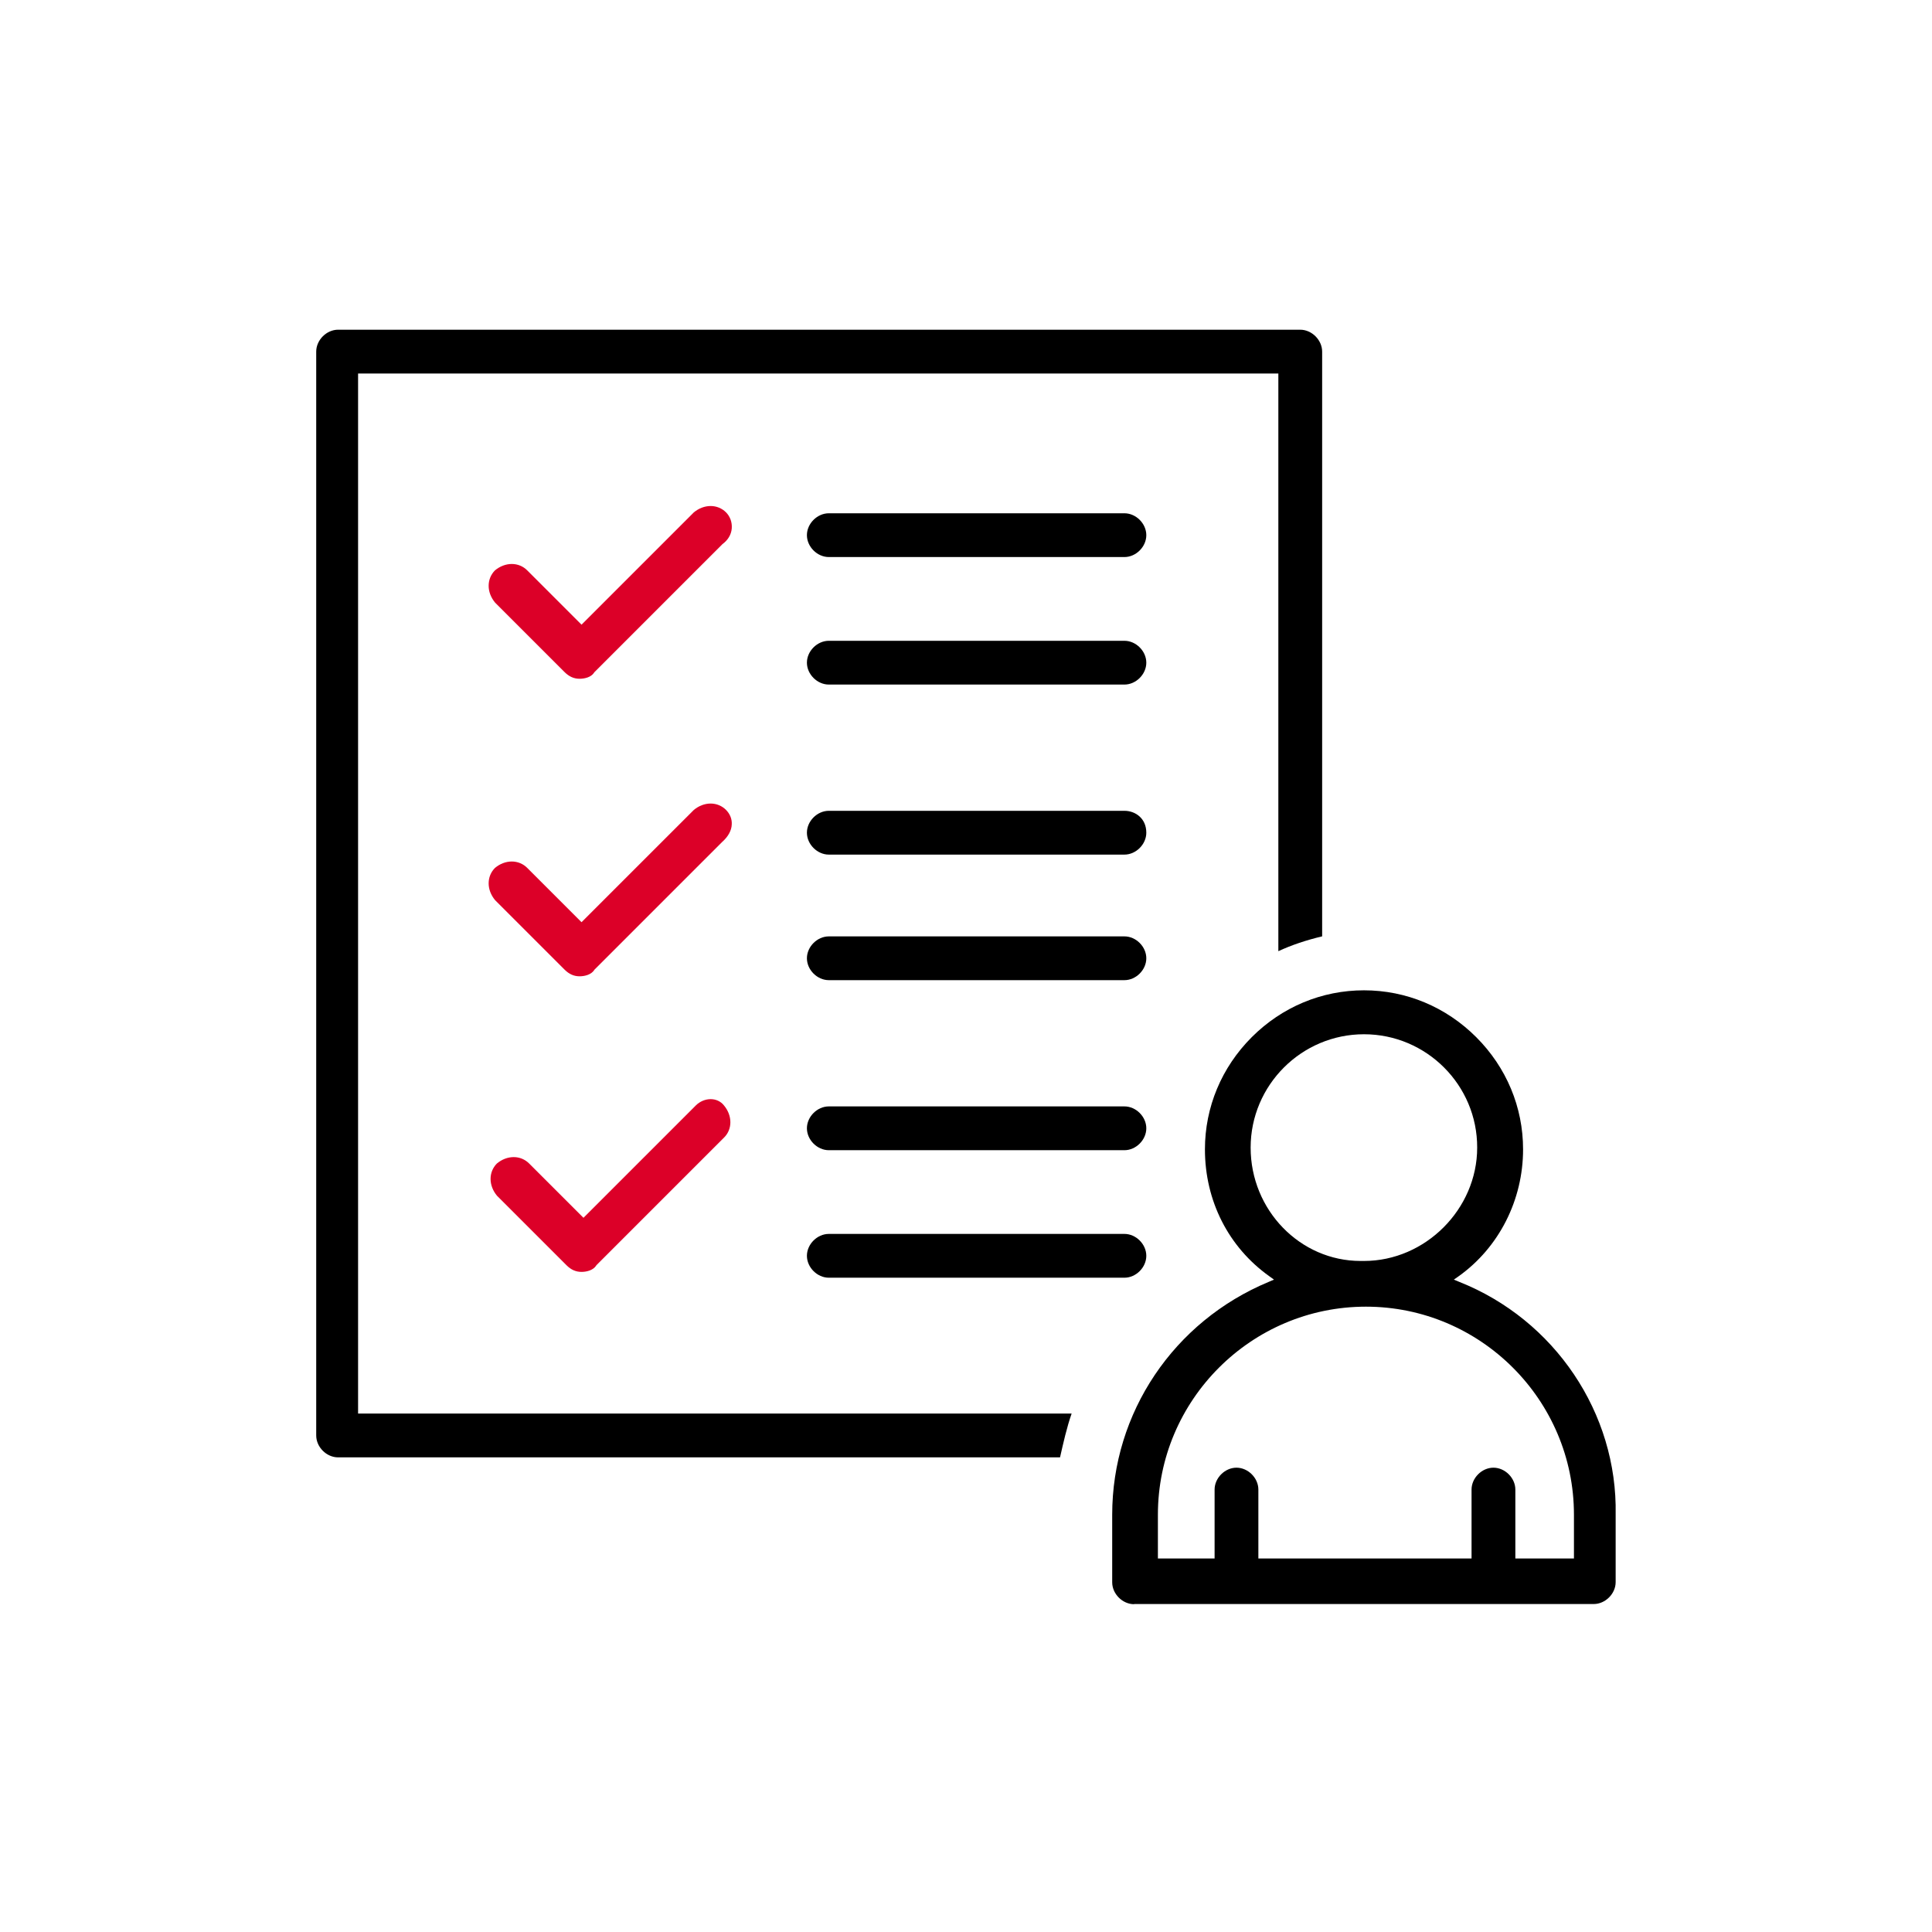 <svg width="70" height="70" viewBox="0 0 70 70" fill="none" xmlns="http://www.w3.org/2000/svg">
<path d="M12.25 52.803C11.83 52.803 11.457 52.43 11.457 52.01V12.74C11.457 12.32 11.83 11.946 12.25 11.946H47.11C47.53 11.946 47.904 12.32 47.904 12.74V33.926C47.338 34.06 46.795 34.241 46.317 34.463V13.533H13.09H12.974V51.216H38.827C38.652 51.718 38.529 52.266 38.407 52.803H12.25Z" fill="black"/>
<path d="M30.03 30.964C29.61 30.964 29.236 30.59 29.236 30.17C29.236 29.75 29.61 29.377 30.03 29.377H40.74C41.136 29.377 41.533 29.651 41.533 30.17C41.533 30.59 41.16 30.964 40.74 30.964H30.03Z" fill="black"/>
<path d="M30.03 35.513C29.61 35.513 29.236 35.14 29.236 34.72C29.236 34.3 29.61 33.927 30.03 33.927H40.74C41.16 33.927 41.533 34.3 41.533 34.72C41.533 35.14 41.16 35.513 40.74 35.513H30.03Z" fill="black"/>
<path d="M21 35.373C20.796 35.373 20.621 35.298 20.452 35.128L17.938 32.614C17.628 32.241 17.628 31.757 17.932 31.448C18.113 31.296 18.328 31.214 18.544 31.214C18.754 31.214 18.953 31.296 19.099 31.442L21.07 33.413L25.136 29.348C25.317 29.196 25.533 29.114 25.748 29.114C25.959 29.114 26.157 29.196 26.303 29.342C26.448 29.488 26.524 29.674 26.513 29.867C26.507 30.094 26.378 30.316 26.169 30.503L26.163 30.508L21.537 35.134L21.531 35.146C21.42 35.315 21.187 35.373 21 35.373Z" fill="#DC0028"/>
<path d="M30.03 20.183C29.61 20.183 29.236 19.81 29.236 19.39C29.236 18.97 29.61 18.597 30.03 18.597H40.74C41.16 18.597 41.533 18.97 41.533 19.39C41.533 19.81 41.16 20.183 40.74 20.183H30.03Z" fill="black"/>
<path d="M30.03 24.803C29.61 24.803 29.236 24.43 29.236 24.01C29.236 23.59 29.61 23.217 30.03 23.217H40.74C41.16 23.217 41.533 23.59 41.533 24.01C41.533 24.43 41.16 24.803 40.74 24.803H30.03Z" fill="black"/>
<path d="M21 24.593C20.796 24.593 20.621 24.517 20.452 24.348L17.938 21.834C17.628 21.461 17.628 20.977 17.932 20.667C18.113 20.516 18.328 20.434 18.544 20.434C18.754 20.434 18.953 20.516 19.099 20.662L21.07 22.633L25.136 18.567C25.317 18.416 25.533 18.334 25.748 18.334C25.959 18.334 26.157 18.416 26.303 18.561C26.454 18.713 26.53 18.923 26.513 19.145C26.495 19.372 26.373 19.571 26.174 19.716L26.169 19.722L21.531 24.36L21.525 24.372C21.42 24.535 21.187 24.593 21 24.593Z" fill="#DC0028"/>
<path d="M30.03 41.674C29.61 41.674 29.236 41.3 29.236 40.88C29.236 40.46 29.61 40.087 30.03 40.087H40.74C41.16 40.087 41.533 40.46 41.533 40.88C41.533 41.3 41.16 41.674 40.74 41.674H30.03Z" fill="black"/>
<path d="M30.03 46.294C29.61 46.294 29.236 45.92 29.236 45.5C29.236 45.08 29.61 44.707 30.03 44.707H40.74C41.16 44.707 41.533 45.08 41.533 45.5C41.533 45.92 41.16 46.294 40.74 46.294H30.03Z" fill="black"/>
<path d="M21.07 46.083C20.865 46.083 20.69 46.008 20.521 45.838L18.007 43.324C17.698 42.951 17.698 42.467 18.001 42.158C18.182 42.006 18.398 41.924 18.614 41.924C18.824 41.924 19.022 42.006 19.168 42.152L21.14 44.123L25.211 40.052C25.357 39.906 25.555 39.824 25.748 39.824C25.94 39.824 26.115 39.906 26.226 40.046C26.541 40.419 26.541 40.915 26.232 41.218L21.606 45.844L21.6 45.856C21.489 46.025 21.256 46.083 21.07 46.083Z" fill="#DC0028"/>
<path d="M41.09 58.123C40.67 58.123 40.297 57.75 40.297 57.33V54.88C40.297 51.193 42.519 47.88 45.967 46.445L46.159 46.363L45.99 46.241C44.508 45.185 43.657 43.505 43.657 41.644C43.657 40.116 44.258 38.675 45.354 37.578C46.451 36.482 47.892 35.881 49.42 35.881C50.949 35.881 52.389 36.482 53.486 37.578C54.583 38.675 55.184 40.116 55.184 41.644C55.184 43.476 54.314 45.197 52.85 46.241L52.675 46.363L52.873 46.445C56.327 47.816 58.608 51.199 58.538 54.874V57.324C58.538 57.744 58.164 58.117 57.744 58.117H41.09V58.123ZM54.11 53.177C54.53 53.177 54.904 53.55 54.904 53.97V56.467H57.027V54.88C57.027 50.727 53.644 47.343 49.49 47.343C45.337 47.343 41.953 50.727 41.953 54.88V56.467H44.007V53.97C44.007 53.55 44.38 53.177 44.8 53.177C45.22 53.177 45.593 53.55 45.593 53.97V56.467H53.317V53.97C53.317 53.55 53.69 53.177 54.11 53.177ZM49.42 37.473C47.157 37.473 45.313 39.317 45.313 41.58C45.313 43.843 47.104 45.687 49.298 45.687C49.339 45.687 49.379 45.687 49.42 45.687C51.643 45.687 53.521 43.808 53.521 41.58C53.527 39.317 51.684 37.473 49.42 37.473Z" fill="black"/>
</svg>

